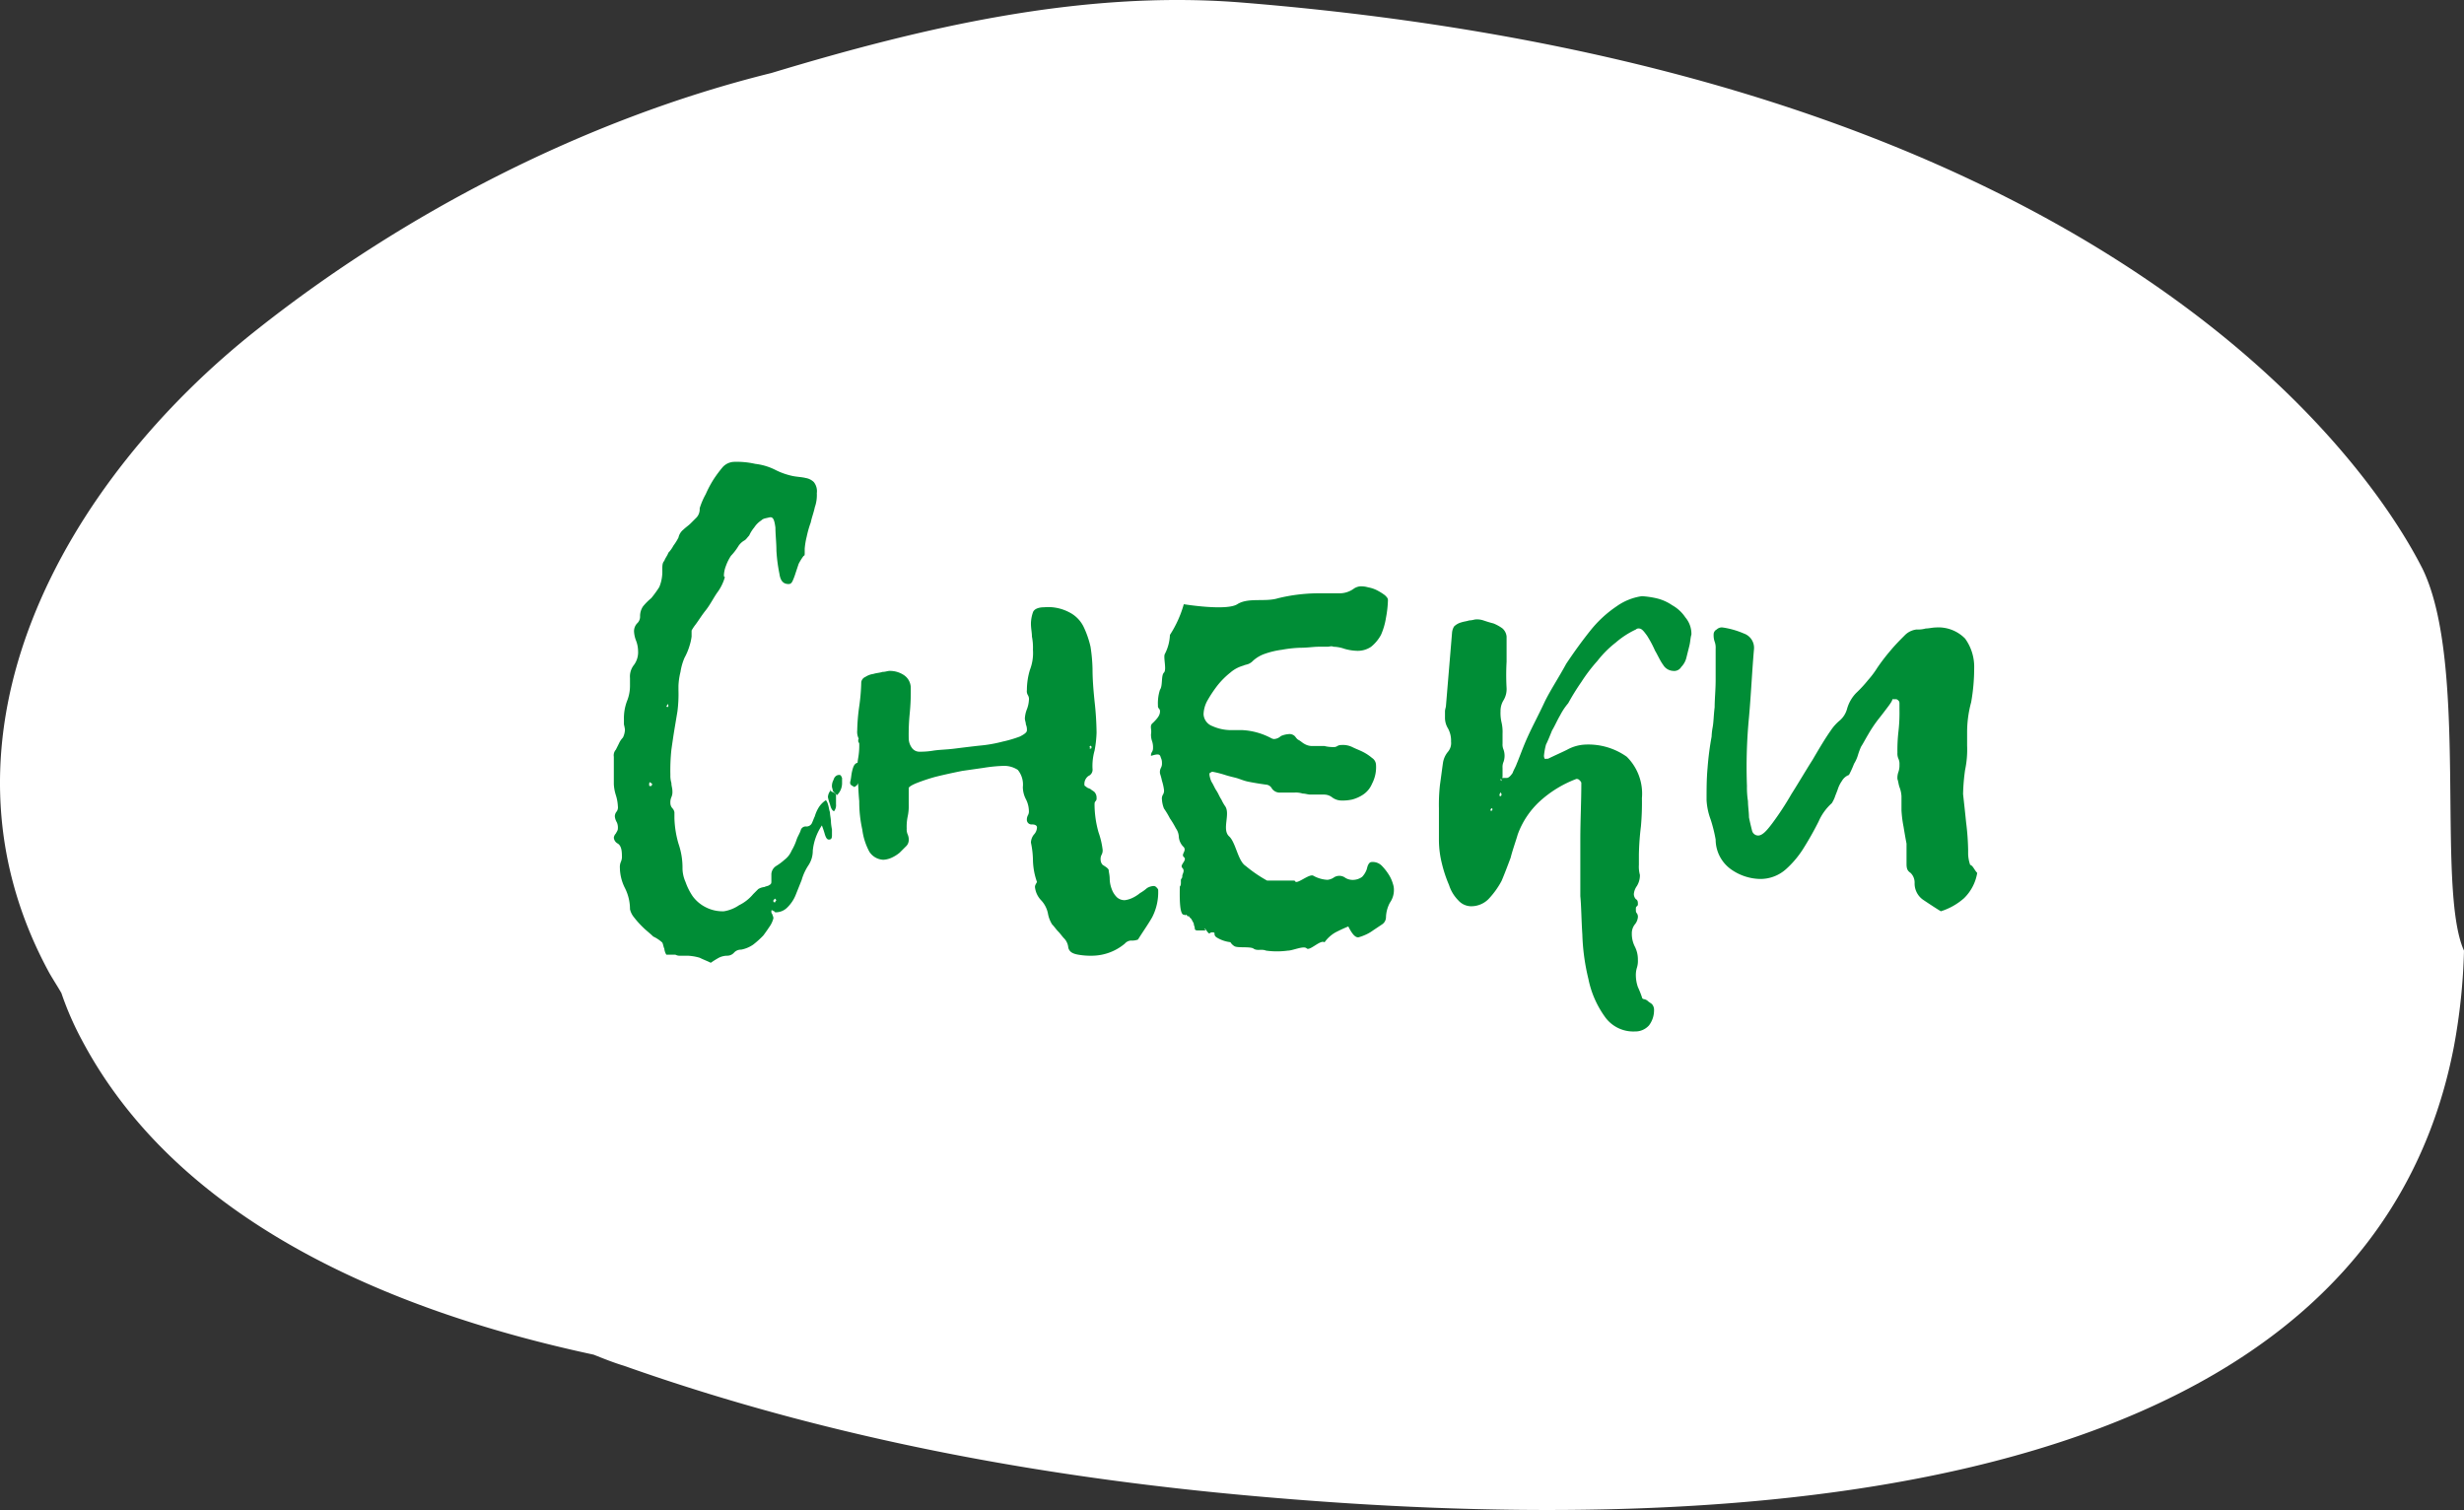 <svg xmlns="http://www.w3.org/2000/svg" width="243.98" height="149.51" viewBox="0 0 243.98 149.51">
  <rect x="0" y="0" width="243.98" height="149.51" fill="#333333" stroke="none"/>
  <g id="XMLID_1_" transform="translate(1.68 -6.571)">
    <path id="XMLID_71351_" d="M23.9,39.1C38.2,27.8,56.1,18.4,74.7,13.8c14.9-4.5,30.6-8.2,46.3-7,91.5,7.3,114.6,51,117.2,56.1,4.6,9.5,1.3,31.6,4.1,37.8a60,60,0,0,1-1,9.5C232,158.5,162,158,124.8,154.9c-22-1.8-43.8-5.7-64.7-13.1-1-.3-2-.7-3-1.1C37,136.4,15.9,127.5,6.4,109.5a30.525,30.525,0,0,1-2-4.6c-.4-.7-.8-1.3-1.2-2C-9.6,79.4,4.7,54.2,23.9,39.1Z" fill="#fff"/>
    <g id="XMLID_2_">
      <g id="XMLID_186_">
        <path id="XMLID_198_" d="M64.3,101.1a1.421,1.421,0,0,1-.2-.6c-.1-.2-.1-.4-.2-.6a3.49,3.49,0,0,0-.9-.6c-.3-.3-.7-.6-1-.9a9.017,9.017,0,0,1-.9-1,1.969,1.969,0,0,1-.4-.8,4.648,4.648,0,0,0-.5-2.1,4.552,4.552,0,0,1-.5-2,1.268,1.268,0,0,1,.1-.6,1.268,1.268,0,0,0,.1-.6c0-.6-.1-1-.4-1.2a.723.723,0,0,1-.4-.6.758.758,0,0,1,.2-.4c.1-.2.2-.3.2-.5a1.268,1.268,0,0,0-.1-.6,1.421,1.421,0,0,1-.2-.6.764.764,0,0,1,.2-.5.749.749,0,0,0,.1-.5,4.253,4.253,0,0,0-.2-1.1,4.253,4.253,0,0,1-.2-1.1V81.5a.844.844,0,0,1,.2-.7l.3-.6a2.092,2.092,0,0,1,.4-.6,1.884,1.884,0,0,0,.2-.8,4.331,4.331,0,0,0-.1-.5v-.5a4.844,4.844,0,0,1,.3-1.8,4.013,4.013,0,0,0,.3-1.5v-.8a1.844,1.844,0,0,1,.4-1.3,2.116,2.116,0,0,0,.4-1.4,2.958,2.958,0,0,0-.2-1,2.92,2.92,0,0,1-.2-.9,1.136,1.136,0,0,1,.3-.8.908.908,0,0,0,.3-.7,1.689,1.689,0,0,1,.3-1,6.034,6.034,0,0,1,.8-.8,10.475,10.475,0,0,0,.8-1.1,3.985,3.985,0,0,0,.3-1.7c0-.4,0-.7.2-.9.1-.3.3-.5.4-.8a3.039,3.039,0,0,0,.5-.7,5.582,5.582,0,0,0,.5-.8A1.374,1.374,0,0,1,66,59c.2-.2.5-.4.7-.6l.6-.6a1.222,1.222,0,0,0,.3-.9,7.259,7.259,0,0,1,.6-1.4A10.929,10.929,0,0,1,69,54a12.491,12.491,0,0,1,.9-1.2,1.606,1.606,0,0,1,1.1-.5,8.219,8.219,0,0,1,2.1.2,5.869,5.869,0,0,1,2,.6,6.973,6.973,0,0,0,1.7.6c.5.1.9.1,1.3.2a1.506,1.506,0,0,1,.8.4,1.445,1.445,0,0,1,.3,1.1,3.645,3.645,0,0,1-.2,1.4c-.1.5-.3,1-.4,1.5a10.261,10.261,0,0,0-.4,1.4,7.385,7.385,0,0,0-.2,1.2v.4c0,.2,0,.3-.1.3a5.582,5.582,0,0,0-.5.8l-.3.9a6.889,6.889,0,0,1-.3.8c-.1.2-.2.3-.4.3-.5,0-.8-.3-.9-1a16.008,16.008,0,0,1-.3-2.3c0-.8-.1-1.6-.1-2.3-.1-.7-.2-1.1-.6-1s-.6.1-.8.3a2.336,2.336,0,0,0-.7.7,3.508,3.508,0,0,0-.5.8c-.2.2-.3.4-.5.5a1.7,1.7,0,0,0-.6.6,5.5,5.5,0,0,1-.7.9,4.671,4.671,0,0,0-.5,1,2.92,2.92,0,0,0-.2.9c0,.1,0,.2.1.2a4.771,4.771,0,0,1-.8,1.6c-.4.6-.7,1.2-1.1,1.7s-.7,1-1,1.4a4.574,4.574,0,0,0-.4.6v.6a5.073,5.073,0,0,1-.2.9,6.117,6.117,0,0,1-.5,1.2,5.732,5.732,0,0,0-.4,1.4,6.753,6.753,0,0,0-.2,1.4v.4a13.423,13.423,0,0,1-.1,2.1l-.3,1.8c-.1.6-.2,1.3-.3,2a19.289,19.289,0,0,0-.1,2.5,2.485,2.485,0,0,0,.1.8c0,.3.1.5.1.8a1.268,1.268,0,0,1-.1.6,1.268,1.268,0,0,0-.1.6.764.764,0,0,0,.2.5.758.758,0,0,1,.2.4v.6a10.054,10.054,0,0,0,.4,2.5,7.267,7.267,0,0,1,.4,2.5,3.452,3.452,0,0,0,.3,1.3,6.11,6.11,0,0,0,.7,1.4,3.611,3.611,0,0,0,1.3,1.1,3.661,3.661,0,0,0,1.8.4,3.724,3.724,0,0,0,1.5-.6,4.249,4.249,0,0,0,1.4-1.1l.5-.5a1.421,1.421,0,0,1,.6-.2c.2-.1.4-.1.5-.2.2-.1.2-.2.2-.4v-.7a1.02,1.02,0,0,1,.5-.8,5.547,5.547,0,0,0,.8-.6,2.178,2.178,0,0,0,.7-.9,5.359,5.359,0,0,0,.5-1.1c.1-.3.3-.6.4-.9a.51.51,0,0,1,.5-.4.6.6,0,0,0,.6-.3c.1-.2.2-.5.3-.7a3.552,3.552,0,0,1,.4-.9,2.336,2.336,0,0,1,.7-.7,1.1,1.1,0,0,1,.2.4c.1.3.1.5.2.8,0,.3.1.6.1,1a5.638,5.638,0,0,0,.1.7v.6c0,.3-.1.4-.3.4s-.3-.2-.4-.5a9.437,9.437,0,0,0-.3-.9,5.423,5.423,0,0,0-.9,2.5,2.588,2.588,0,0,1-.4,1.4,5.226,5.226,0,0,0-.7,1.5l-.6,1.5a3.6,3.6,0,0,1-.8,1.2,1.606,1.606,0,0,1-1.1.5c-.1,0-.2,0-.2-.1a.349.349,0,0,1-.2-.1c-.1,0-.1,0-.1.1a.367.367,0,0,0,.1.3c0,.1.1.2.1.4a2.6,2.6,0,0,1-.3.7c-.2.3-.4.6-.7,1a9.016,9.016,0,0,1-1,.9,3.08,3.08,0,0,1-1.2.5.908.908,0,0,0-.7.3.908.908,0,0,1-.7.3,1.884,1.884,0,0,0-.8.2,9.225,9.225,0,0,0-.8.5c-.4-.2-.7-.3-1.1-.5a5.019,5.019,0,0,0-1.2-.2h-.7a.9.9,0,0,1-.5-.1ZM62.8,84.4a.349.349,0,0,0,.1-.2l-.1-.1a.1.1,0,0,1-.1-.1c-.1.1-.1.1-.1.2,0,.2,0,.2.1.2Zm1.6-8.1a.31.31,0,0,1-.1.2l.1.1.1-.1C64.5,76.4,64.5,76.3,64.4,76.3ZM75.2,95.7h0c-.1-.1-.1-.1-.1-.2a.1.1,0,0,1-.1.1l-.1.1c0,.2,0,.2.1.2h.1v-.1l.1-.1Zm5.9-10.4v.9a.956.956,0,0,1-.2.7c-.2-.1-.3-.3-.4-.7a4.076,4.076,0,0,1-.2-.7,1.08,1.08,0,0,1,.3-.7h-.1c.1.1.2.2.3.2Q81.1,85.15,81.1,85.3Zm-.4-.8a1.268,1.268,0,0,1,.1-.6c.1-.2.1-.3.2-.4a.52.52,0,0,1,.4-.2c.2,0,.2.1.3.3v.5a1.656,1.656,0,0,1-.5,1.2l.1.1-.5-.5Zm2.2,0c-.1-.1-.2-.1-.3-.2s-.1-.1-.1-.3c.1-.3.1-.7.2-1.1s.2-.7.5-.8c.1,0,.2.2.2.6v1A.824.824,0,0,1,82.9,84.5Zm2.8-6.7a4.058,4.058,0,0,1-.4,1.9,1.377,1.377,0,0,1-1.3.9c-.2,0-.3,0-.3-.1a2.736,2.736,0,0,1-.4-.5v-.2a4.7,4.7,0,0,0,.9-1.2c.2-.4.4-.9.6-1.3a4.129,4.129,0,0,1,.7-1.1,3.6,3.6,0,0,1,1.2-.8.6.6,0,0,1,.6.3,1.421,1.421,0,0,1,.2.6.975.975,0,0,1-.4.9A9.751,9.751,0,0,1,85.7,77.8Z" fill="#008d36"/>
        <path id="XMLID_195_" d="M108.1,92.7c0,.2.1.5.1.9a2.959,2.959,0,0,0,.2,1,2.177,2.177,0,0,0,.5.8,1.136,1.136,0,0,0,.8.3,2.544,2.544,0,0,0,.7-.2,3.508,3.508,0,0,0,.8-.5,4.233,4.233,0,0,0,.7-.5,1.421,1.421,0,0,1,.6-.2.367.367,0,0,1,.3.1c.1.1.2.2.2.3a5.4,5.4,0,0,1-.6,2.7c-.4.7-.9,1.4-1.4,2.2a1.7,1.7,0,0,1-.7.1.864.864,0,0,0-.6.3,5.1,5.1,0,0,1-3.2,1.2,7.084,7.084,0,0,1-1.4-.1c-.6-.1-.9-.3-1-.7a1.489,1.489,0,0,0-.4-.9c-.2-.2-.4-.5-.6-.7s-.4-.5-.6-.7a3,3,0,0,1-.4-1,2.666,2.666,0,0,0-.7-1.4,2.232,2.232,0,0,1-.6-1.3c0-.2.1-.3.2-.5a6.853,6.853,0,0,1-.4-2.2,8.807,8.807,0,0,0-.2-1.7,1.33,1.33,0,0,1,.3-.8,1.08,1.08,0,0,0,.3-.7c0-.2-.2-.3-.5-.3a.458.458,0,0,1-.5-.4.9.9,0,0,1,.1-.5.756.756,0,0,0,.1-.4,2.663,2.663,0,0,0-.3-1.2,2.663,2.663,0,0,1-.3-1.2,2.284,2.284,0,0,0-.5-1.7,2.5,2.5,0,0,0-1.3-.4,14.919,14.919,0,0,0-2.1.2l-2.1.3q-1.5.3-2.7.6a18.879,18.879,0,0,0-1.8.6c-.5.2-.8.4-.8.5v1.6a4.869,4.869,0,0,1-.1,1.2,4.869,4.869,0,0,0-.1,1.2,1.268,1.268,0,0,0,.1.6,1.268,1.268,0,0,1,.1.6.864.864,0,0,1-.3.6l-.6.6a3.508,3.508,0,0,1-.8.5,2.354,2.354,0,0,1-.8.2,1.723,1.723,0,0,1-1.4-.8,6.33,6.33,0,0,1-.7-2.2,12.651,12.651,0,0,1-.3-2.8c-.1-1-.1-2-.2-2.9a7.084,7.084,0,0,1,.1-1.4,7.084,7.084,0,0,0,.1-1.4,1.268,1.268,0,0,0-.1-.6,1.483,1.483,0,0,1-.1-.7,19.419,19.419,0,0,1,.2-2.4,19.419,19.419,0,0,0,.2-2.4.664.664,0,0,1,.4-.5,1.909,1.909,0,0,1,.8-.3c.3-.1.6-.1.9-.2.3,0,.5-.1.7-.1a2.5,2.5,0,0,1,1.4.4,1.525,1.525,0,0,1,.7,1.2,21.75,21.75,0,0,1-.1,2.6,20.9,20.9,0,0,0-.1,2.5,1.613,1.613,0,0,0,.3.9.909.909,0,0,0,.8.4,7.775,7.775,0,0,0,1.3-.1c.6-.1,1.3-.1,2.1-.2s1.6-.2,2.5-.3a13.66,13.66,0,0,0,2.3-.4,12.2,12.2,0,0,0,1.7-.5c.4-.2.7-.4.7-.6a1.268,1.268,0,0,0-.1-.6c0-.2-.1-.4-.1-.6a2.92,2.92,0,0,1,.2-.9,2.92,2.92,0,0,0,.2-.9.749.749,0,0,0-.1-.5.749.749,0,0,1-.1-.5,6.929,6.929,0,0,1,.3-2,4.65,4.65,0,0,0,.3-2,5.7,5.7,0,0,0-.1-1.3c0-.4-.1-.8-.1-1.3a3.6,3.6,0,0,1,.2-1.1c.1-.3.5-.5,1.1-.5a4.449,4.449,0,0,1,2.5.5,3.159,3.159,0,0,1,1.4,1.4,9.329,9.329,0,0,1,.7,2,16.352,16.352,0,0,1,.2,2.2c0,1.1.1,2.2.2,3.2a30.285,30.285,0,0,1,.2,3.1,11.019,11.019,0,0,1-.2,1.8,5.537,5.537,0,0,0-.2,1.8.67.67,0,0,1-.4.7.975.975,0,0,0-.4.9c0,.1.1.1.2.2s.2.1.4.2c.1.1.3.2.4.3a.845.845,0,0,1,.2.6.367.367,0,0,1-.1.3c-.1.1-.1.2-.1.4a10.26,10.26,0,0,0,.4,2.7,7.926,7.926,0,0,1,.4,1.7.9.9,0,0,1-.1.5.9.9,0,0,0-.1.5.764.764,0,0,0,.2.5C107.8,92.4,108,92.5,108.1,92.7Zm-1.8-12v-.1a.1.1,0,0,0-.1.1c0-.1,0,0,.1,0s.1-.1.1-.2l-.1-.1-.1.1Z" fill="#008d36"/>
        <path id="XMLID_189_" d="M146.9,83.5a.367.367,0,0,0,.3.1h.3c.2,0,.4-.2.6-.5.1-.3.3-.6.4-.9.3-.7.6-1.6,1.1-2.7s1.1-2.2,1.7-3.5c.6-1.2,1.4-2.4,2.1-3.7q1.2-1.8,2.4-3.3a11.584,11.584,0,0,1,2.6-2.4,5.705,5.705,0,0,1,2.5-1,9.322,9.322,0,0,1,1.4.2,4.594,4.594,0,0,1,1.6.7,3.745,3.745,0,0,1,1.3,1.2,2.523,2.523,0,0,1,.6,1.7c-.1.3-.1.7-.2,1.1l-.3,1.2a1.934,1.934,0,0,1-.5.9.812.812,0,0,1-.8.4,1.217,1.217,0,0,1-1-.6c-.3-.4-.5-.9-.8-1.4a10.929,10.929,0,0,0-.8-1.5c-.3-.4-.5-.7-.8-.7a.367.367,0,0,0-.3.1,8.578,8.578,0,0,0-2,1.3,10.217,10.217,0,0,0-1.8,1.8,16.6,16.6,0,0,0-1.6,2.1,23.926,23.926,0,0,0-1.3,2.1,6.224,6.224,0,0,0-.8,1.2c-.3.5-.5,1-.8,1.5-.2.5-.4,1-.6,1.4a6.529,6.529,0,0,0-.2,1.1c0,.2.1.4.2.3h.2c.6-.3,1.3-.6,1.9-.9a4.058,4.058,0,0,1,1.7-.5,6.562,6.562,0,0,1,4.2,1.2,5.147,5.147,0,0,1,1.5,4.1,26.2,26.2,0,0,1-.1,2.8,26.351,26.351,0,0,0-.2,2.8v1a3.083,3.083,0,0,0,.1,1,2.016,2.016,0,0,1-.3,1.1,1.6,1.6,0,0,0-.3.8.764.764,0,0,0,.2.5c.2.1.2.3.2.5,0,.1,0,.1-.1.2s-.1.1-.1.3,0,.3.1.4a.6.6,0,0,1,.1.4,1.329,1.329,0,0,1-.3.7,1.4,1.4,0,0,0-.3.9,2.768,2.768,0,0,0,.3,1.3,2.768,2.768,0,0,1,.3,1.3,2.2,2.2,0,0,1-.1.8,2.485,2.485,0,0,0-.1.8,3.6,3.6,0,0,0,.2,1.1,10.371,10.371,0,0,1,.4,1,.215.215,0,0,0,.2.2.758.758,0,0,1,.4.2c.1.1.3.2.4.3a.845.845,0,0,1,.2.6,2.456,2.456,0,0,1-.5,1.5,1.816,1.816,0,0,1-1.4.6,3.442,3.442,0,0,1-3-1.5,9.654,9.654,0,0,1-1.6-3.7,21.208,21.208,0,0,1-.6-4.4c-.1-1.5-.1-2.8-.2-3.8V89.7c0-1.9.1-3.7.1-5.6,0-.1-.1-.2-.2-.3a.367.367,0,0,0-.3-.1,11.272,11.272,0,0,0-3.6,2.2,8.312,8.312,0,0,0-2.2,3.3c-.2.7-.5,1.5-.7,2.3-.3.8-.6,1.6-.9,2.3a8.32,8.32,0,0,1-1.3,1.8,2.41,2.41,0,0,1-1.8.7,1.729,1.729,0,0,1-1.2-.6,3.766,3.766,0,0,1-.9-1.5,12.93,12.93,0,0,1-.7-2.1,9.693,9.693,0,0,1-.3-2.3V86.6a17.7,17.7,0,0,1,.1-2.3c.1-.7.2-1.5.3-2.2a2.257,2.257,0,0,1,.5-1.1,1.327,1.327,0,0,0,.3-1,2.5,2.5,0,0,0-.3-1.3,2.016,2.016,0,0,1-.3-1.1V77c0-.2.1-.4.1-.6l.3-3.6.3-3.6a1.421,1.421,0,0,1,.2-.6,1.612,1.612,0,0,1,.7-.4c.3-.1.5-.1.8-.2.3,0,.5-.1.7-.1a1.952,1.952,0,0,1,.7.1c.3.1.6.2,1,.3a4.053,4.053,0,0,1,.9.5,1.234,1.234,0,0,1,.4.8v2.5a22.532,22.532,0,0,0,0,2.6,2.133,2.133,0,0,1-.3,1.2,2.016,2.016,0,0,0-.3,1.1,4.1,4.1,0,0,0,.1,1.1,4.1,4.1,0,0,1,.1,1.1v1a1.268,1.268,0,0,0,.1.6,1.85,1.85,0,0,1,0,1.2,1.268,1.268,0,0,0-.1.6v.8c0,.1,0,.2-.1.2a.31.31,0,0,0-.1.2l.1.1v-.1C146.9,83.6,146.9,83.6,146.9,83.5Zm-.9,3.4h0c0-.1.1-.1.1-.2a.1.1,0,0,0-.1-.1.349.349,0,0,0-.1.2Zm1-1.7-.1-.2a.31.31,0,0,1-.1.2c0,.2,0,.2.1.2C146.9,85.4,147,85.4,147,85.2Z" fill="#008d36"/>
        <path id="XMLID_187_" d="M194.1,93a4.533,4.533,0,0,1-1.3,2.5,6.311,6.311,0,0,1-2.3,1.3c-.5-.3-1.1-.7-1.7-1.1a1.965,1.965,0,0,1-.9-1.7,1.333,1.333,0,0,0-.4-1c-.3-.2-.4-.4-.4-.9v-2c-.1-.5-.2-1.1-.3-1.7a11.547,11.547,0,0,1-.2-1.6V85.4a2.92,2.92,0,0,0-.2-.9c-.1-.3-.1-.5-.2-.8a1.7,1.7,0,0,1,.1-.7,1.952,1.952,0,0,0,.1-.7,1.268,1.268,0,0,0-.1-.6,1.268,1.268,0,0,1-.1-.6,16.232,16.232,0,0,1,.1-2.1,16.2,16.2,0,0,0,.1-2.2v-.6c0-.2-.1-.3-.3-.4h-.4c0,.1-.1.3-.4.7s-.6.8-1,1.3a13.03,13.03,0,0,0-1,1.5c-.3.5-.5.9-.7,1.2a6.89,6.89,0,0,0-.3.8,3.552,3.552,0,0,1-.4.9,9.745,9.745,0,0,1-.5,1.1,1.344,1.344,0,0,0-.7.6,2.994,2.994,0,0,0-.4.8c-.1.3-.2.5-.3.8a3.329,3.329,0,0,1-.3.6,5.231,5.231,0,0,0-1.3,1.8c-.4.8-.9,1.7-1.4,2.5a9.622,9.622,0,0,1-1.8,2.2,3.8,3.8,0,0,1-2.6,1,5.144,5.144,0,0,1-2.8-.9,3.635,3.635,0,0,1-1.6-3,14.621,14.621,0,0,0-.5-2,6.456,6.456,0,0,1-.4-1.9c0-1.1,0-2.1.1-3.2a29.1,29.1,0,0,1,.4-3.1,6.173,6.173,0,0,1,.1-.9c.1-.5.1-1.2.2-2,0-.8.1-1.7.1-2.7V70.8a1.7,1.7,0,0,0-.1-.7,1.952,1.952,0,0,1-.1-.7.55.55,0,0,1,.3-.5.735.735,0,0,1,.6-.2,8.3,8.3,0,0,1,2.1.6,1.5,1.5,0,0,1,1,1.5c-.2,2.3-.3,4.6-.5,6.8a51,51,0,0,0-.2,6.8,8.635,8.635,0,0,0,.1,1.5c0,.5.1,1.1.1,1.6.1.5.2.9.3,1.3a.634.634,0,0,0,.6.5c.4,0,.8-.4,1.4-1.2a29.37,29.37,0,0,0,1.9-2.9c.7-1.1,1.4-2.3,2.1-3.4.7-1.2,1.3-2.2,1.8-2.9a4.5,4.5,0,0,1,.9-1,2.326,2.326,0,0,0,.7-1.1,3.674,3.674,0,0,1,.9-1.6,13.1,13.1,0,0,0,1.2-1.3,8.937,8.937,0,0,0,.9-1.2,19.224,19.224,0,0,1,1.3-1.7c.5-.6.9-1,1.4-1.5a1.935,1.935,0,0,1,1.2-.6,2.769,2.769,0,0,0,.9-.1c.3,0,.7-.1,1-.1a3.69,3.69,0,0,1,2.9,1.1,4.764,4.764,0,0,1,.9,2.9,19.529,19.529,0,0,1-.3,3.4,11.281,11.281,0,0,0-.4,3v1.3a9.737,9.737,0,0,1-.2,2.4,19.418,19.418,0,0,0-.2,2.4c.1.9.2,1.8.3,2.8a24.517,24.517,0,0,1,.2,2.7v.4a3.6,3.6,0,0,0,.2,1.1C193.7,92.3,193.8,92.7,194.1,93Z" fill="#008d36"/>
        <path id="Path_18" data-name="Path 18" d="M117.981,82.376a1.067,1.067,0,0,1,.1.491.885.885,0,0,1-.1.491.885.885,0,0,0-.1.491c0,.1.1.294.2.785a4.977,4.977,0,0,1,.2.883.735.735,0,0,1-.1.491.735.735,0,0,0-.1.491,2.866,2.866,0,0,0,.2.883,8.634,8.634,0,0,1,.589.981,8.632,8.632,0,0,1,.589.981,1.583,1.583,0,0,1,.294.883,1.562,1.562,0,0,0,.491.981c.294.393-.294.687,0,.981.393.294-.444.775-.15,1.069s0,.6,0,.8a.36.36,0,0,1-.1.294c-.1.1.052.567-.145.763v-.1c0,.687-.094,2.886.4,2.886.1,0,.126.1.224,0,.1,0,.078.151.177.151.2,0,.09.027.188.125l.143.13.25.459c0,.2.1.294.1.491s.2.2.294.2h.785a.343.343,0,0,1-.1-.2c0-.1.388.589.486.491a.36.36,0,0,1,.294-.1c.393,0,0,.2.393.491a3.283,3.283,0,0,0,1.374.479,1.175,1.175,0,0,0,.393.393c.294.2,1.472.025,1.864.222.393.294.785.025,1.276.222a7.953,7.953,0,0,0,2.159,0c.491,0,1.57-.516,1.864-.222s1.374-.9,1.766-.6a3.4,3.4,0,0,1,1.079-.981c.393-.2.785-.393,1.276-.589.393.785.687,1.079.981,1.079a3.859,3.859,0,0,0,.589-.2,3.978,3.978,0,0,0,.883-.491l.883-.589a.85.85,0,0,0,.393-.687,3.251,3.251,0,0,1,.393-1.472,2.158,2.158,0,0,0,.393-1.276,1.726,1.726,0,0,0-.1-.589,3.485,3.485,0,0,0-.393-.883,5.393,5.393,0,0,0-.687-.883,1.26,1.26,0,0,0-.981-.393c-.2,0-.294.1-.393.294s-.1.393-.2.589a2.053,2.053,0,0,1-.393.589,1.578,1.578,0,0,1-1.079.294,1.4,1.4,0,0,1-.589-.2.981.981,0,0,0-1.178,0,1.4,1.4,0,0,1-.589.2,3.194,3.194,0,0,1-1.374-.393c-.393-.294-1.743.981-1.842.491l-.112-.024h-2.651a13.538,13.538,0,0,1-2.114-1.448c-.785-.491-.981-2.366-1.668-2.954-.687-.687.144-2.148-.347-2.933a4.265,4.265,0,0,1-.393-.687c-.2-.294-.294-.589-.491-.883s-.294-.589-.491-.883a2.5,2.5,0,0,1-.2-.687c0-.1,0-.2.1-.2a.3.3,0,0,1,.2-.1,10.184,10.184,0,0,1,1.178.294c.294.1.687.2,1.079.294s.785.294,1.276.393,1.079.2,1.766.294a.71.71,0,0,1,.589.393.957.957,0,0,0,.883.393h1.374a2.161,2.161,0,0,1,.785.1c.294,0,.491.1.785.1h1.374a1.3,1.3,0,0,1,.785.294,1.583,1.583,0,0,0,.883.294,4.4,4.4,0,0,0,1.079-.1A3.628,3.628,0,0,0,138,86.007a2.4,2.4,0,0,0,.883-1.079,3.509,3.509,0,0,0,.393-1.864.85.85,0,0,0-.393-.687,4.608,4.608,0,0,0-.883-.589c-.393-.2-.687-.294-1.079-.491a2.113,2.113,0,0,0-1.079-.2.742.742,0,0,0-.393.1.59.59,0,0,1-.393.1,3.38,3.38,0,0,1-.883-.1h-1.178a1.52,1.52,0,0,1-.785-.2c-.2-.1-.393-.294-.589-.393s-.294-.294-.393-.393a.75.75,0,0,0-.491-.2,2.344,2.344,0,0,0-.883.2,1.06,1.06,0,0,1-.687.294.759.759,0,0,1-.294-.1,6.824,6.824,0,0,0-2.846-.785H124.85a4.455,4.455,0,0,1-1.766-.393,1.327,1.327,0,0,1-.883-1.178,2.955,2.955,0,0,1,.393-1.374,12.785,12.785,0,0,1,.981-1.472,7.843,7.843,0,0,1,1.276-1.276,3.286,3.286,0,0,1,1.276-.687c.2-.1.393-.1.589-.2a1.354,1.354,0,0,0,.393-.294,3.393,3.393,0,0,1,1.178-.687,8.311,8.311,0,0,1,1.668-.393,12.023,12.023,0,0,1,1.864-.2c.687,0,1.276-.1,1.766-.1h.883c.2,0,.393-.1.589,0a3.528,3.528,0,0,1,1.079.2,4.925,4.925,0,0,0,1.178.2,2.365,2.365,0,0,0,1.472-.393,3.927,3.927,0,0,0,.981-1.178,6.737,6.737,0,0,0,.491-1.668,10.813,10.813,0,0,0,.2-1.766c0-.2-.1-.294-.294-.491a5.477,5.477,0,0,0-.785-.491,3.119,3.119,0,0,0-.883-.294,2.439,2.439,0,0,0-.785-.1,1.4,1.4,0,0,0-.589.2,2.41,2.41,0,0,1-1.472.491h-2.257a17.048,17.048,0,0,0-3.827.491c-1.276.393-2.944-.1-4.023.589s-5.3,0-5.3,0a11.1,11.1,0,0,1-1.374,3.042,4.4,4.4,0,0,1-.491,1.864c-.2.294.2,1.57-.1,1.864s-.1,1.3-.393,1.7a4.332,4.332,0,0,0-.2,1.572.36.36,0,0,0,.1.294.36.36,0,0,1,.1.294c0,.393-.294.716-.687,1.108-.393.294-.1.628-.2,1.119a1.916,1.916,0,0,0,.1.687,1.916,1.916,0,0,1,.1.687.742.742,0,0,1-.1.393.59.59,0,0,0-.1.393C117.883,81.886,117.883,82.082,117.981,82.376Z" transform="translate(-4.707 -0.759)" fill="#008d36"/>
      </g>
    </g>
  </g>
</svg>
